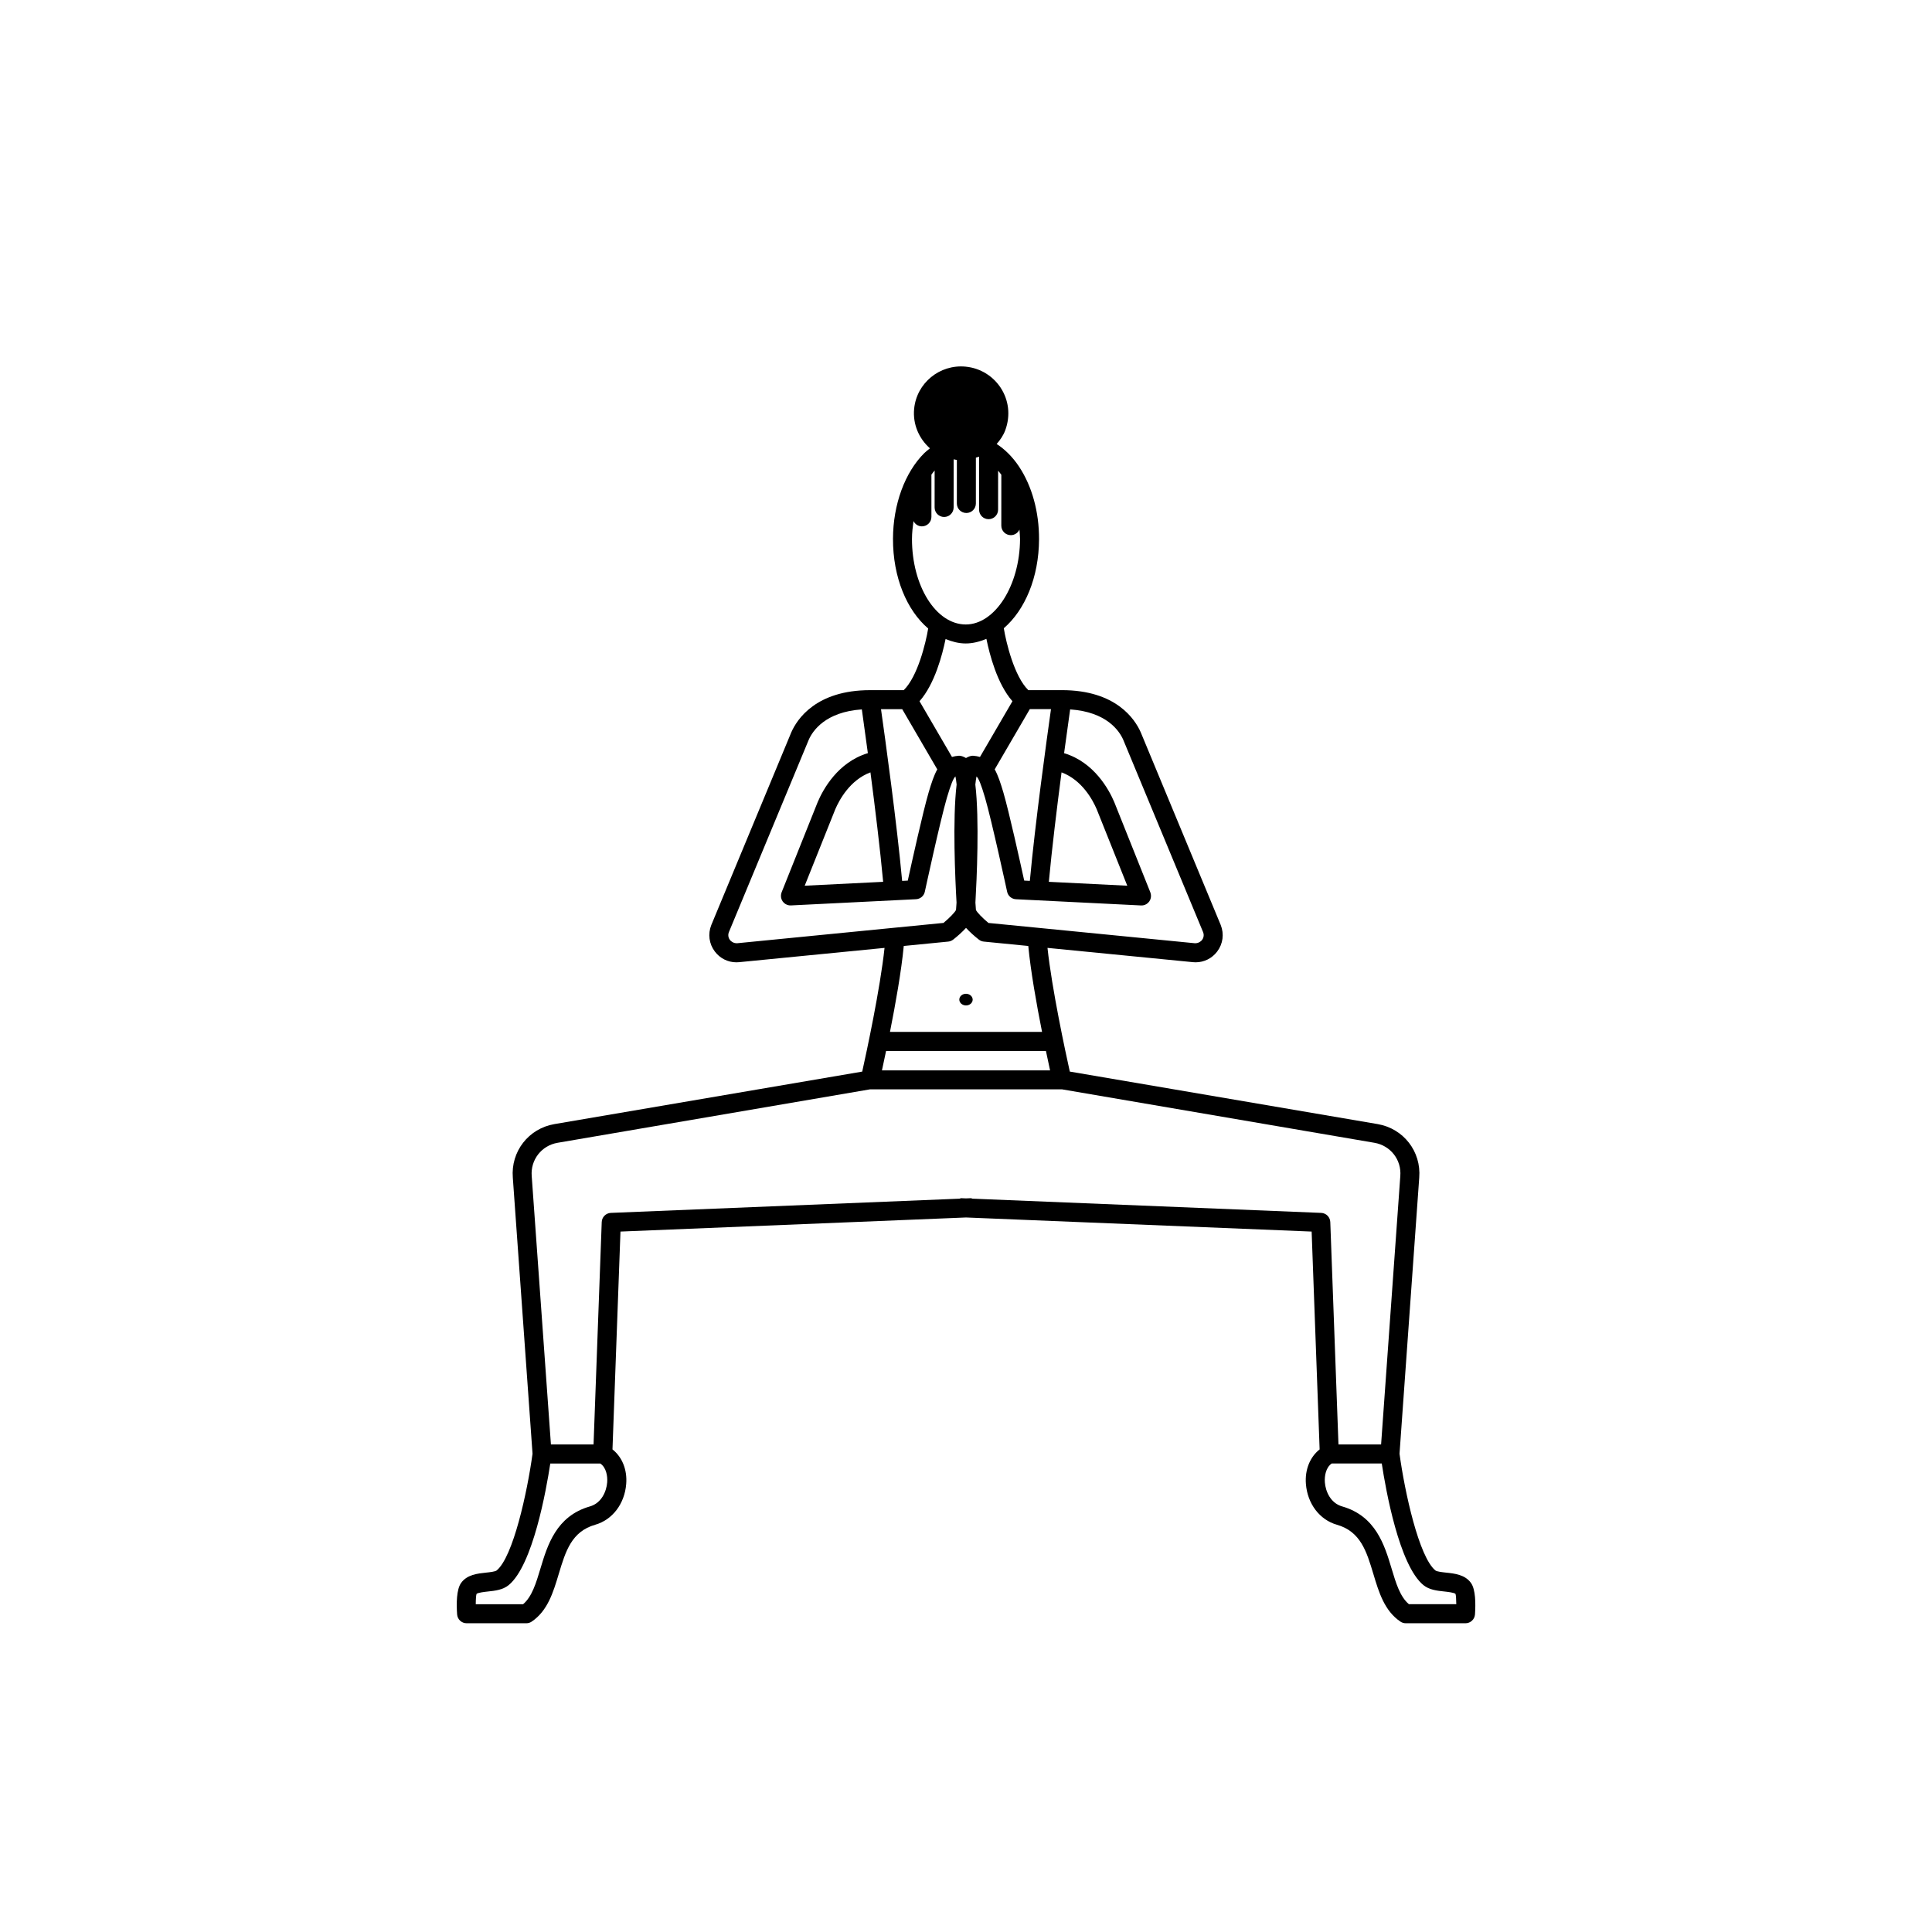 <?xml version="1.0" encoding="UTF-8"?>
<!-- Uploaded to: ICON Repo, www.svgrepo.com, Generator: ICON Repo Mixer Tools -->
<svg fill="#000000" width="800px" height="800px" version="1.1" viewBox="144 144 512 512" xmlns="http://www.w3.org/2000/svg">
 <g>
  <path d="m533.81 563.48c-1.57-2.191-4.344-2.484-6.574-2.719-0.977-0.105-2.453-0.266-2.836-0.574-4.367-3.578-8.125-20.746-9.512-30.93l5.223-73.152c0.57-6.938-4.172-13.043-11.027-14.211l-81.574-13.914c-1.152-5.195-4.746-21.891-5.914-32.781l38.535 3.785c0.246 0.023 0.488 0.035 0.734 0.035 2.238 0 4.332-1.039 5.707-2.863 1.531-2.023 1.875-4.648 0.934-7.019l-21.219-51.117c-1.508-3.387-6.5-11.125-20.867-11.125-0.012 0-0.016 0.004-0.023 0.004h-8.879c-3.738-3.652-5.891-12.656-6.5-16.41 5.578-4.797 9.297-13.426 9.34-23.594v-0.004c0.02-7.219-1.859-14.047-5.289-19.219-1.715-2.586-3.738-4.574-5.941-6.012 0.953-1.09 1.777-2.281 2.281-3.648 2.957-8.047-2.543-16.082-10.504-16.848-6.879-0.664-12.988 4.344-13.648 11.168-0.398 4.117 1.301 7.93 4.191 10.48-0.492 0.402-1.004 0.766-1.473 1.234-5.176 5.133-8.293 13.621-8.324 22.723-0.031 10.27 3.691 18.988 9.324 23.789-0.621 3.789-2.766 12.711-6.484 16.344h-8.879c-0.012 0-0.016-0.004-0.023-0.004-14.367 0-19.363 7.742-20.867 11.125l-21.219 51.117c-0.945 2.367-0.598 4.988 0.934 7.019 1.371 1.824 3.465 2.863 5.707 2.863 0.246 0 0.488-0.012 0.734-0.035l38.535-3.785c-1.168 10.887-4.762 27.582-5.914 32.781l-81.57 13.914c-6.856 1.168-11.602 7.273-11.027 14.211l5.223 73.152c-1.387 10.176-5.144 27.352-9.512 30.93-0.383 0.312-1.859 0.473-2.836 0.574-2.227 0.238-4.996 0.527-6.574 2.719-1.25 1.742-1.266 5.508-1.062 8.359 0.102 1.32 1.188 2.336 2.516 2.336h15.824c0.5 0 0.984-0.145 1.402-0.422 4.246-2.84 5.738-7.805 7.18-12.605 1.82-6.051 3.394-11.281 9.68-13.082 4.57-1.305 7.793-5.547 8.207-10.809 0.309-3.84-1.133-7.188-3.637-9.152l2.117-57.73 91.574-3.734 91.594 3.734 2.117 57.73c-2.504 1.969-3.941 5.316-3.637 9.152 0.414 5.262 3.637 9.5 8.207 10.809 6.281 1.797 7.859 7.031 9.68 13.082 1.441 4.801 2.934 9.766 7.18 12.605 0.418 0.277 0.906 0.422 1.402 0.422h15.824c1.324 0 2.414-1.02 2.516-2.336 0.191-2.856 0.176-6.621-1.074-8.363zm-106.21-231.48c9.719 0.664 13.043 5.738 14.051 8.004l21.184 51.027c0.398 1.004-0.07 1.793-0.293 2.086-0.223 0.297-0.91 0.902-1.918 0.848l-41.574-4.09-13.098-1.285c-1.582-1.309-3.09-2.867-3.32-3.461-0.047-0.562-0.09-1.223-0.137-1.93 0.352-6.152 1.082-21.965-0.02-31.285 0.09-0.836 0.191-1.594 0.312-2.16 0.594 0.598 1.195 2.039 2.266 5.664 1.812 6.227 5.805 24.719 5.848 24.902 0.238 1.113 1.195 1.93 2.336 1.984l33.152 1.648c0.676 0.047 1.367-0.215 1.859-0.691 0.504-0.473 0.781-1.137 0.781-1.824 0-0.316-0.059-0.672-0.18-0.969l-9.566-23.93c-1.395-3.273-5.309-10.543-13.285-12.941zm-7.445 85.469h-40.305c1.457-7.32 3.023-16.125 3.656-22.777l11.785-1.16c0.48-0.051 0.934-0.23 1.309-0.523 1.137-0.891 2.363-1.977 3.406-3.109 1.043 1.133 2.262 2.215 3.406 3.109 0.379 0.297 0.832 0.48 1.309 0.523l11.785 1.16c0.629 6.656 2.191 15.457 3.648 22.777zm14.484-59.008 8.102 20.262-20.789-1.031c0.812-8.77 2.156-19.75 3.367-29.008 5.465 2.043 8.285 7.359 9.32 9.777zm-17.73-26.531h5.613c-1.113 7.871-4.191 30.145-5.602 45.508l-1.496-0.074c-1.078-4.938-3.988-18.102-5.527-23.375-0.746-2.508-1.41-4.535-2.289-6.102zm-31.223-45.156c0.004-1.602 0.188-3.152 0.398-4.684 0.414 0.82 1.246 1.402 2.231 1.402 1.391 0 2.519-1.129 2.519-2.519v-11.195c0.277-0.371 0.555-0.75 0.852-1.094l-0.004 9.801c0 1.391 1.129 2.519 2.519 2.519s2.519-1.129 2.519-2.519l0.004-12.762c0.289 0.047 0.559 0.137 0.855 0.168l-0.004 11.539c0 1.391 1.129 2.519 2.519 2.519s2.519-1.129 2.519-2.519l0.004-12.152c0.281-0.09 0.578-0.145 0.852-0.258l-0.004 14.051c0 1.391 1.129 2.519 2.519 2.519s2.519-1.129 2.519-2.519l0.004-10.324c0.289 0.344 0.578 0.684 0.852 1.066l-0.004 13.492c0 1.391 1.129 2.519 2.519 2.519 1.023 0 1.891-0.613 2.289-1.484 0.055 0.84 0.156 1.672 0.156 2.535-0.059 12.273-6.637 22.617-14.379 22.617h-0.035c-7.879-0.035-14.25-10.223-14.223-22.719zm8.898 26.582c1.688 0.68 3.441 1.16 5.301 1.168h0.059c1.918 0 3.727-0.504 5.465-1.215 0.82 4.062 2.852 11.945 6.898 16.523l-8.602 14.766c-0.559-0.16-1.164-0.277-1.855-0.324-0.508-0.031-1.258 0.258-1.855 0.609-0.594-0.352-1.344-0.641-1.855-0.609-0.691 0.047-1.293 0.16-1.855 0.324l-8.602-14.766c4.043-4.562 6.07-12.395 6.902-16.477zm-11.492 18.574 9.297 15.961c-0.875 1.566-1.543 3.586-2.289 6.102-1.535 5.269-4.449 18.434-5.527 23.375l-1.496 0.074c-1.41-15.371-4.484-37.641-5.602-45.508l5.617 0.004zm-8.414 16.754c1.215 9.262 2.555 20.238 3.367 29.008l-20.789 1.031 8.102-20.262c1.039-2.418 3.859-7.734 9.32-9.777zm-35.305 45.281c-1.008 0.055-1.699-0.551-1.918-0.848-0.223-0.293-0.691-1.082-0.293-2.086l21.184-51.027c1.008-2.266 4.332-7.34 14.051-8.004l1.594 11.594c-7.977 2.398-11.887 9.668-13.285 12.941l-9.566 23.93c-0.121 0.297-0.18 0.648-0.18 0.969 0 0.691 0.281 1.352 0.781 1.824s1.184 0.734 1.859 0.691l33.152-1.648c1.145-0.055 2.102-0.871 2.336-1.984 0.047-0.188 4.035-18.676 5.848-24.902 1.074-3.617 1.672-5.062 2.266-5.664 0.121 0.57 0.223 1.324 0.312 2.16-1.102 9.32-0.371 25.129-0.02 31.285-0.047 0.707-0.09 1.371-0.137 1.93-0.23 0.59-1.738 2.144-3.32 3.461l-13.098 1.285zm39.449 28.543h42.359c0.414 1.984 0.801 3.797 1.098 5.148h-44.551c0.289-1.352 0.68-3.164 1.094-5.148zm-78.492 120.71c-8.926 2.555-11.246 10.273-13.113 16.48-1.152 3.836-2.242 7.465-4.594 9.438h-12.543c0.004-1.309 0.09-2.418 0.203-2.715 0.258-0.359 2.191-0.562 3.019-0.656 1.848-0.195 3.949-0.422 5.492-1.688 6.414-5.254 9.969-25.223 11.035-32.23h13.254c1.551 1.031 1.965 3.289 1.824 5.012-0.191 2.387-1.504 5.481-4.578 6.359zm101.19-81.566-0.004-0.125-1.512 0.059-1.512-0.059-0.004 0.125-92.609 3.777c-1.316 0.055-2.367 1.113-2.414 2.422l-2.168 58.949h-11.297l-5.09-71.117c-0.352-4.309 2.602-8.105 6.856-8.832l82.816-14.168h50.84l82.816 14.168c4.262 0.727 7.215 4.519 6.856 8.832l-5.09 71.117h-11.297l-2.168-58.949c-0.051-1.316-1.102-2.371-2.414-2.422zm115.86 107.48c-2.352-1.969-3.445-5.602-4.594-9.438-1.863-6.203-4.18-13.926-13.113-16.48-3.074-0.883-4.383-3.977-4.57-6.363-0.137-1.723 0.277-3.981 1.824-5.012h13.254c1.066 7.012 4.621 26.973 11.035 32.23 1.543 1.266 3.641 1.492 5.492 1.688 0.828 0.09 2.762 0.297 3.019 0.656 0.109 0.297 0.195 1.406 0.203 2.715h-12.551z"/>
  <path d="m401.77 408.93c-0.016 0.855-0.816 1.535-1.793 1.523-0.977-0.016-1.758-0.715-1.75-1.57 0.016-0.855 0.816-1.535 1.793-1.523 0.973 0.016 1.758 0.715 1.75 1.57z"/>
 </g>
</svg>